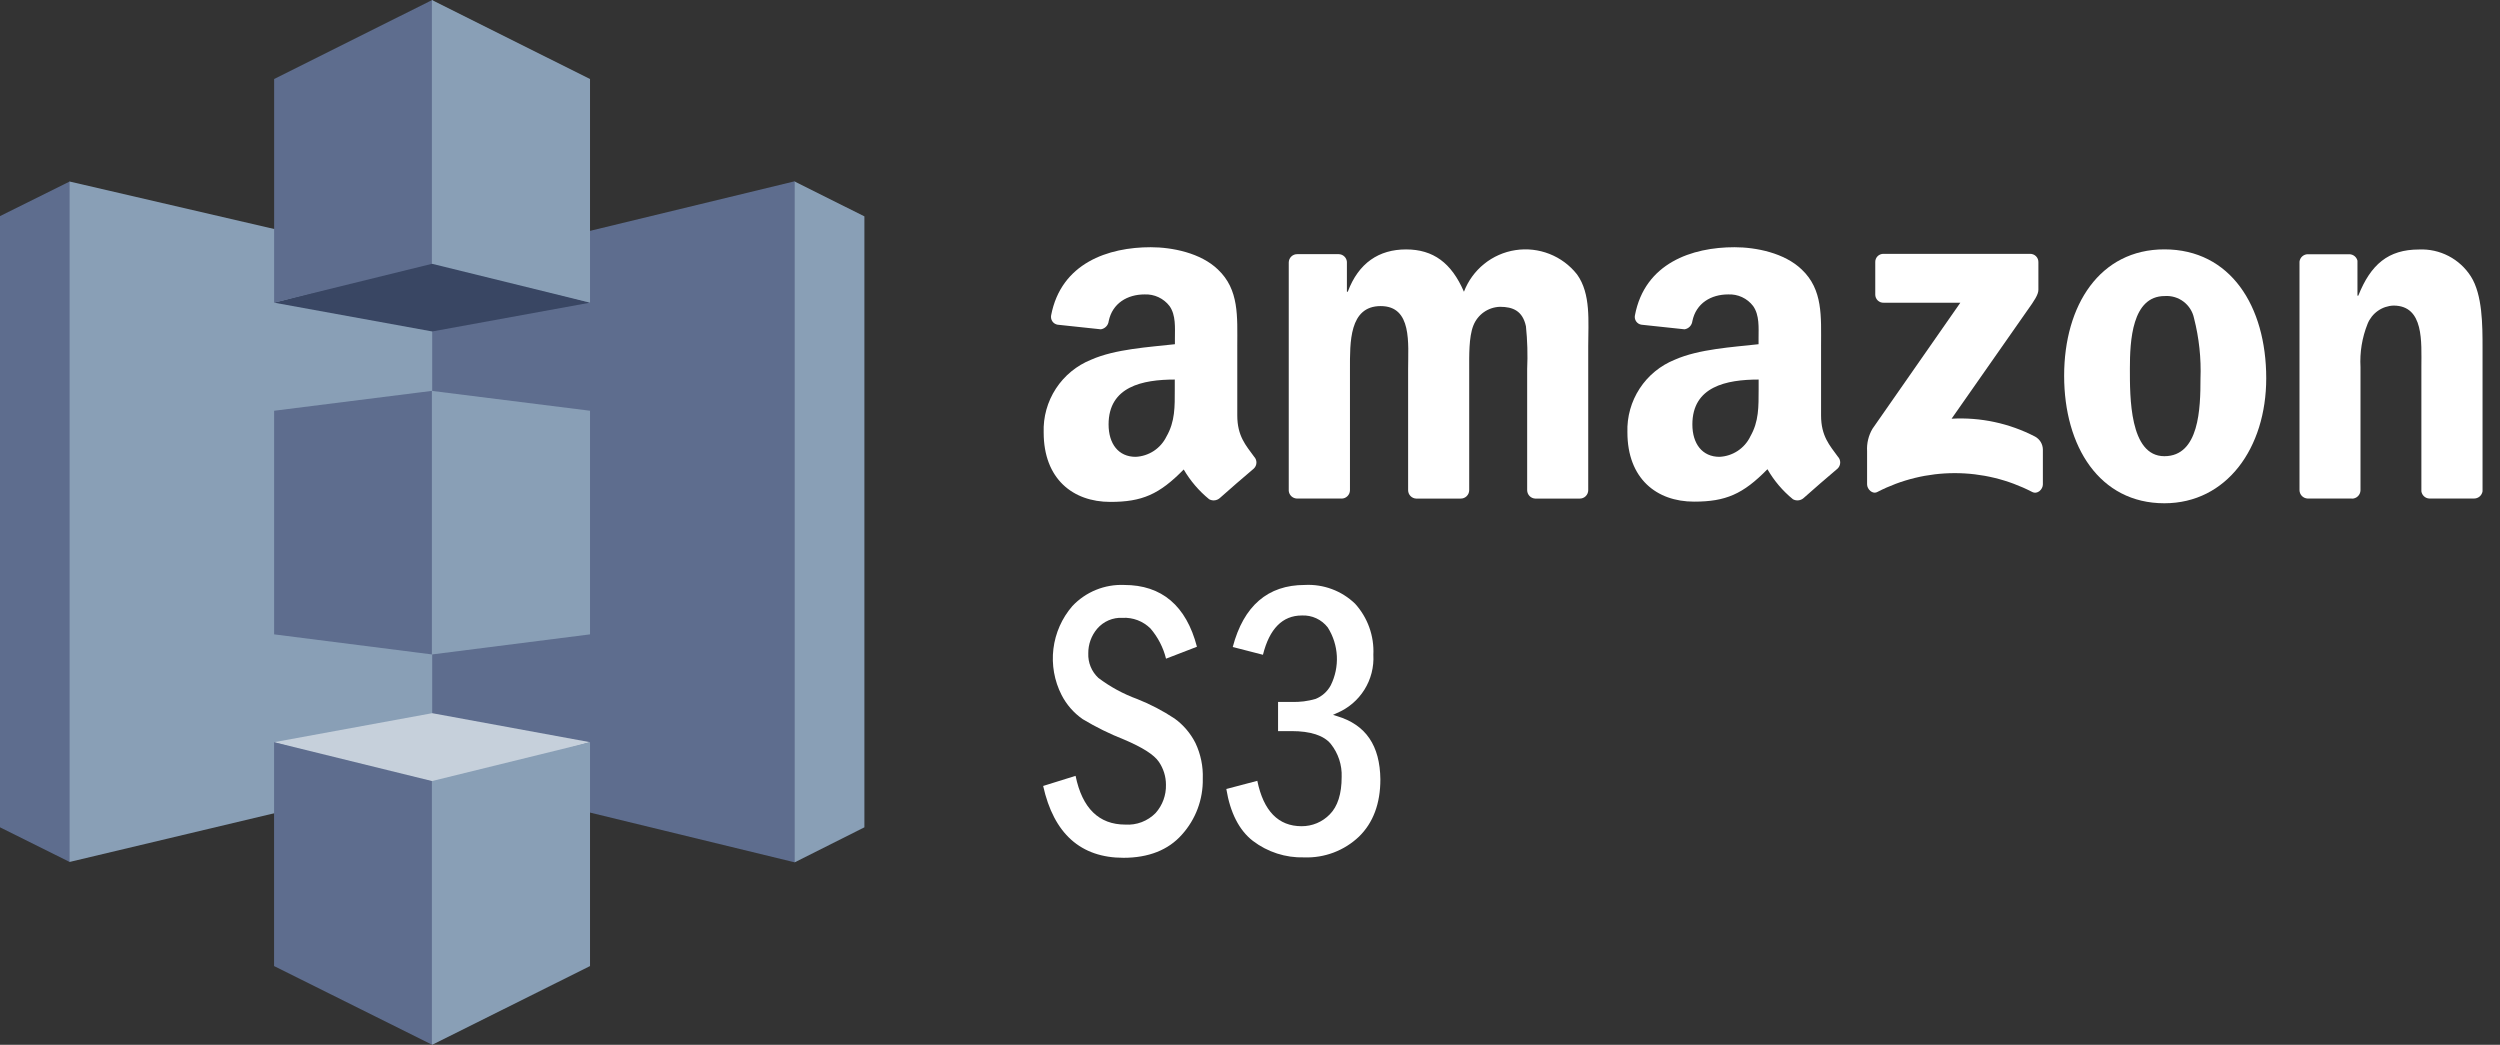 <svg width="134" height="56" viewBox="0 0 134 56" fill="none" xmlns="http://www.w3.org/2000/svg">
<rect x="0" y="0" width="134" height="56" fill="#333333" stroke="none"/>
<g clip-path="url(#clip0_255_1758)">
<path d="M3.732 9.73L0 11.583V44.344L3.732 46.2L3.753 46.172V9.73H3.732Z" fill="#5E6D8E"/>
<path d="M23.708 41.446L3.732 46.2V9.73L23.708 14.366V41.442" fill="#899FB6"/>
<path d="M14.693 34.002L23.166 35.079L23.218 34.957L23.267 21.056L23.166 20.949L14.693 22.016V34.002Z" fill="#5E6D8E"/>
<path d="M23.166 41.498L42.596 46.221L42.627 46.172V9.748L42.596 9.717L23.166 14.422V41.498Z" fill="#5E6D8E"/>
<path d="M31.625 34.002L23.148 35.079V20.952L31.625 22.016V34.002Z" fill="#899FB6"/>
<path d="M31.625 16.223L23.166 17.766L14.693 16.223L23.156 14.005L31.625 16.223Z" fill="#394663"/>
<path d="M31.625 39.781L23.166 38.227L14.693 39.781L23.156 42.144L31.625 39.781Z" fill="#C6D0DB"/>
<path d="M14.693 16.222L23.166 14.137L23.235 14.116V0.056L23.166 0L14.693 4.236V16.222Z" fill="#5E6D8E"/>
<path d="M31.625 16.222L23.148 14.137V0L31.625 4.236V16.222Z" fill="#899FB6"/>
<path d="M23.166 56L14.69 51.781V39.781L23.162 41.866L23.287 42.009L23.252 55.746L23.162 55.99" fill="#5E6D8E"/>
<path d="M23.166 56L31.625 51.781V39.781L23.148 41.866V55.989M42.596 9.73L46.332 11.597V44.344L42.596 46.221V9.73Z" fill="#899FB6"/>
<path d="M100.514 15.788V14.05C100.512 13.992 100.522 13.933 100.544 13.878C100.566 13.823 100.599 13.773 100.64 13.732C100.682 13.69 100.732 13.657 100.787 13.636C100.841 13.614 100.9 13.604 100.959 13.606H108.806C108.865 13.604 108.924 13.614 108.98 13.636C109.035 13.657 109.085 13.69 109.127 13.731C109.17 13.773 109.203 13.823 109.225 13.877C109.248 13.932 109.259 13.991 109.258 14.05V15.534C109.258 15.785 109.042 16.115 108.667 16.636L104.605 22.443C106.156 22.356 107.702 22.687 109.081 23.402C109.206 23.471 109.311 23.571 109.384 23.693C109.457 23.815 109.496 23.955 109.498 24.097V25.967C109.498 26.221 109.216 26.52 108.921 26.367C107.64 25.705 106.219 25.36 104.777 25.36C103.335 25.36 101.914 25.705 100.632 26.367C100.361 26.516 100.076 26.217 100.076 25.964V24.188C100.05 23.766 100.151 23.346 100.365 22.982L105.074 16.226H100.966C100.907 16.228 100.848 16.219 100.793 16.198C100.738 16.176 100.687 16.144 100.645 16.103C100.603 16.061 100.569 16.012 100.547 15.957C100.524 15.902 100.513 15.844 100.514 15.785" fill="white"/>
<path d="M71.892 26.721H69.505C69.397 26.716 69.294 26.672 69.215 26.597C69.137 26.522 69.088 26.422 69.077 26.314V14.064C69.078 14.005 69.091 13.947 69.114 13.892C69.138 13.838 69.172 13.789 69.215 13.748C69.257 13.707 69.308 13.675 69.363 13.653C69.418 13.632 69.477 13.621 69.536 13.623H71.76C71.87 13.626 71.975 13.669 72.055 13.745C72.136 13.82 72.185 13.923 72.194 14.033V15.638H72.24C72.82 14.092 73.911 13.369 75.367 13.369C76.823 13.369 77.8 14.092 78.467 15.638C78.689 15.056 79.061 14.542 79.545 14.15C80.03 13.758 80.61 13.501 81.226 13.407C81.843 13.312 82.473 13.382 83.053 13.611C83.633 13.839 84.142 14.217 84.528 14.707C85.282 15.749 85.129 17.233 85.129 18.547V26.279C85.128 26.339 85.116 26.397 85.092 26.452C85.069 26.506 85.035 26.556 84.992 26.597C84.95 26.638 84.899 26.671 84.844 26.693C84.789 26.715 84.73 26.725 84.671 26.724H82.287C82.172 26.718 82.064 26.669 81.984 26.587C81.904 26.504 81.858 26.394 81.856 26.279V19.784C81.891 19.018 81.869 18.25 81.79 17.487C81.612 16.663 81.094 16.445 80.4 16.445C80.089 16.454 79.788 16.554 79.534 16.732C79.281 16.911 79.085 17.16 78.971 17.449C78.724 18.067 78.749 19.1 78.749 19.795V26.279C78.748 26.339 78.735 26.397 78.712 26.452C78.688 26.506 78.654 26.556 78.612 26.597C78.569 26.638 78.519 26.671 78.463 26.693C78.408 26.715 78.349 26.725 78.29 26.724H75.906C75.791 26.719 75.682 26.67 75.602 26.587C75.522 26.505 75.477 26.395 75.475 26.279V19.784C75.475 18.419 75.701 16.406 74.005 16.406C72.309 16.406 72.358 18.366 72.358 19.784V26.279C72.357 26.339 72.344 26.397 72.321 26.452C72.297 26.506 72.263 26.556 72.221 26.597C72.178 26.638 72.128 26.671 72.073 26.693C72.017 26.715 71.958 26.725 71.899 26.724" fill="white"/>
<path d="M116.01 13.366C119.552 13.366 121.47 16.407 121.47 20.274C121.47 24.01 119.35 26.975 116.01 26.975C112.535 26.975 110.638 23.934 110.638 20.142C110.638 16.351 112.556 13.366 116.01 13.366ZM116.031 15.868C114.273 15.868 114.162 18.266 114.162 19.76C114.162 21.255 114.137 24.452 116.01 24.452C117.884 24.452 117.946 21.873 117.946 20.302C117.988 19.208 117.871 18.114 117.599 17.053C117.525 16.701 117.326 16.387 117.04 16.169C116.753 15.951 116.397 15.844 116.038 15.868" fill="white"/>
<path d="M126.061 26.721H123.684C123.569 26.715 123.461 26.666 123.381 26.584C123.301 26.501 123.255 26.391 123.253 26.276V14.026C123.266 13.913 123.321 13.809 123.408 13.735C123.494 13.661 123.605 13.622 123.719 13.627H125.932C126.032 13.63 126.127 13.666 126.205 13.728C126.282 13.791 126.336 13.877 126.36 13.974V15.847H126.405C127.072 14.172 128.011 13.373 129.658 13.373C130.207 13.348 130.753 13.468 131.241 13.721C131.73 13.974 132.142 14.352 132.438 14.815C133.064 15.795 133.064 17.442 133.064 18.638V26.336C133.046 26.444 132.99 26.543 132.906 26.614C132.822 26.684 132.715 26.723 132.605 26.721H130.21C130.106 26.716 130.007 26.675 129.929 26.604C129.852 26.534 129.802 26.439 129.786 26.336V19.68C129.786 18.343 129.939 16.379 128.292 16.379C127.99 16.39 127.698 16.489 127.452 16.663C127.205 16.837 127.014 17.079 126.902 17.359C126.607 18.096 126.478 18.888 126.523 19.68V26.283C126.519 26.404 126.469 26.518 126.381 26.601C126.294 26.684 126.178 26.73 126.057 26.728" fill="white"/>
<path d="M67.218 24.476C66.78 23.871 66.318 23.381 66.318 22.262V18.544C66.318 16.97 66.429 15.524 65.275 14.44C64.358 13.56 62.843 13.251 61.678 13.251C59.409 13.251 56.876 14.095 56.34 16.904C56.33 16.959 56.33 17.017 56.342 17.072C56.353 17.128 56.376 17.181 56.408 17.227C56.441 17.274 56.482 17.314 56.53 17.344C56.578 17.374 56.632 17.395 56.688 17.404L59.006 17.651C59.114 17.634 59.214 17.582 59.29 17.503C59.366 17.424 59.414 17.322 59.426 17.213C59.625 16.247 60.438 15.781 61.348 15.781C61.605 15.77 61.861 15.82 62.093 15.928C62.326 16.037 62.53 16.2 62.686 16.403C63.034 16.893 62.975 17.564 62.975 18.141V18.45C61.585 18.606 59.781 18.707 58.485 19.28C57.711 19.591 57.052 20.132 56.596 20.83C56.141 21.529 55.912 22.35 55.941 23.183C55.941 25.665 57.505 26.902 59.513 26.902C61.213 26.902 62.137 26.502 63.447 25.164C63.802 25.773 64.264 26.314 64.81 26.759C64.898 26.808 64.999 26.829 65.1 26.819C65.2 26.809 65.296 26.769 65.373 26.704C65.849 26.28 66.714 25.526 67.201 25.119C67.245 25.078 67.28 25.029 67.305 24.975C67.33 24.92 67.344 24.861 67.345 24.801C67.347 24.741 67.336 24.681 67.314 24.626C67.293 24.57 67.26 24.519 67.218 24.476ZM62.52 23.402C62.367 23.714 62.133 23.98 61.843 24.171C61.552 24.361 61.216 24.471 60.869 24.486C59.951 24.486 59.42 23.791 59.42 22.749C59.42 20.716 61.244 20.344 62.968 20.344V20.862C62.968 21.8 62.989 22.589 62.52 23.402Z" fill="white"/>
<path d="M98.509 24.476C98.071 23.871 97.609 23.381 97.609 22.262V18.544C97.609 16.97 97.72 15.524 96.567 14.44C95.649 13.56 94.134 13.251 92.97 13.251C90.7 13.251 88.163 14.095 87.632 16.904C87.62 16.959 87.62 17.017 87.632 17.073C87.643 17.128 87.666 17.181 87.698 17.228C87.731 17.275 87.772 17.315 87.821 17.345C87.869 17.375 87.923 17.395 87.979 17.404L90.294 17.651C90.401 17.633 90.501 17.581 90.576 17.502C90.651 17.423 90.699 17.321 90.711 17.213C90.909 16.247 91.719 15.781 92.629 15.781C92.886 15.769 93.142 15.819 93.375 15.927C93.608 16.035 93.811 16.199 93.967 16.403C94.315 16.893 94.259 17.564 94.259 18.141V18.45C92.869 18.606 91.065 18.707 89.769 19.28C88.998 19.59 88.341 20.129 87.886 20.825C87.432 21.52 87.202 22.339 87.229 23.169C87.229 25.651 88.789 26.888 90.801 26.888C92.497 26.888 93.425 26.488 94.735 25.15C95.088 25.765 95.551 26.311 96.101 26.759C96.189 26.808 96.29 26.829 96.391 26.819C96.492 26.809 96.587 26.769 96.664 26.704C97.14 26.28 98.005 25.526 98.492 25.119C98.536 25.078 98.571 25.029 98.595 24.974C98.62 24.92 98.633 24.861 98.635 24.801C98.637 24.741 98.626 24.682 98.605 24.626C98.583 24.57 98.551 24.519 98.509 24.476ZM93.814 23.402C93.661 23.714 93.428 23.979 93.137 24.17C92.847 24.361 92.51 24.47 92.163 24.486C91.246 24.486 90.711 23.791 90.711 22.749C90.711 20.716 92.535 20.344 94.263 20.344V20.862C94.259 21.8 94.283 22.589 93.811 23.402H93.814Z" fill="white"/>
<path d="M64.076 39.826C63.814 39.306 63.43 38.855 62.957 38.513C62.329 38.097 61.659 37.748 60.959 37.47C60.212 37.198 59.509 36.816 58.874 36.337C58.694 36.17 58.552 35.965 58.459 35.738C58.365 35.511 58.322 35.266 58.332 35.02C58.327 34.537 58.496 34.069 58.808 33.7C58.975 33.505 59.185 33.35 59.421 33.249C59.657 33.148 59.914 33.102 60.17 33.116C60.444 33.102 60.719 33.145 60.975 33.242C61.232 33.34 61.465 33.49 61.661 33.682C62.064 34.15 62.351 34.706 62.499 35.305L64.156 34.666C63.583 32.466 62.269 31.354 60.257 31.354C59.739 31.332 59.223 31.422 58.744 31.617C58.264 31.813 57.832 32.109 57.477 32.487C56.918 33.134 56.565 33.932 56.462 34.781C56.36 35.63 56.512 36.49 56.9 37.251C57.166 37.77 57.555 38.215 58.033 38.547C58.739 38.972 59.48 39.337 60.247 39.639C61.244 40.063 61.856 40.452 62.113 40.831C62.362 41.193 62.495 41.622 62.495 42.061C62.51 42.62 62.311 43.163 61.939 43.58C61.729 43.793 61.475 43.959 61.195 44.066C60.915 44.173 60.615 44.218 60.316 44.198C58.902 44.198 58.005 43.319 57.651 41.585L55.913 42.127C56.48 44.681 57.925 45.978 60.219 45.978C61.56 45.978 62.62 45.561 63.347 44.74C64.091 43.918 64.492 42.843 64.469 41.734C64.493 41.076 64.358 40.422 64.076 39.826Z" fill="white"/>
<path d="M71.666 38.384L71.447 38.318L71.656 38.221C72.266 37.966 72.781 37.529 73.132 36.968C73.483 36.408 73.65 35.753 73.612 35.093C73.637 34.595 73.562 34.097 73.394 33.628C73.226 33.158 72.967 32.727 72.632 32.358C72.275 32.014 71.851 31.747 71.387 31.575C70.922 31.402 70.427 31.327 69.932 31.354C67.958 31.354 66.658 32.472 66.075 34.679L67.694 35.096C68.041 33.706 68.737 32.99 69.779 32.99C70.046 32.977 70.311 33.029 70.553 33.141C70.795 33.253 71.007 33.422 71.169 33.633C71.46 34.093 71.627 34.621 71.655 35.164C71.682 35.708 71.569 36.25 71.326 36.737C71.15 37.063 70.866 37.319 70.523 37.459C70.103 37.584 69.665 37.639 69.227 37.623H68.504V39.187H69.227C70.241 39.187 70.964 39.419 71.336 39.882C71.733 40.382 71.938 41.009 71.913 41.647C71.913 42.554 71.698 43.225 71.277 43.649C71.081 43.852 70.846 44.012 70.586 44.122C70.326 44.231 70.047 44.286 69.765 44.285C68.521 44.285 67.725 43.472 67.392 41.852L65.731 42.29C65.939 43.569 66.425 44.507 67.152 45.07C67.94 45.671 68.91 45.984 69.901 45.956C70.441 45.976 70.98 45.887 71.485 45.696C71.991 45.504 72.453 45.214 72.844 44.841C73.602 44.101 73.988 43.072 73.988 41.776C73.967 39.965 73.216 38.85 71.666 38.384Z" fill="white"/>
</g>
<defs>
<clipPath id="clip0_255_1758">
<rect width="133.056" height="56" fill="white"/>
</clipPath>
</defs>
</svg>
